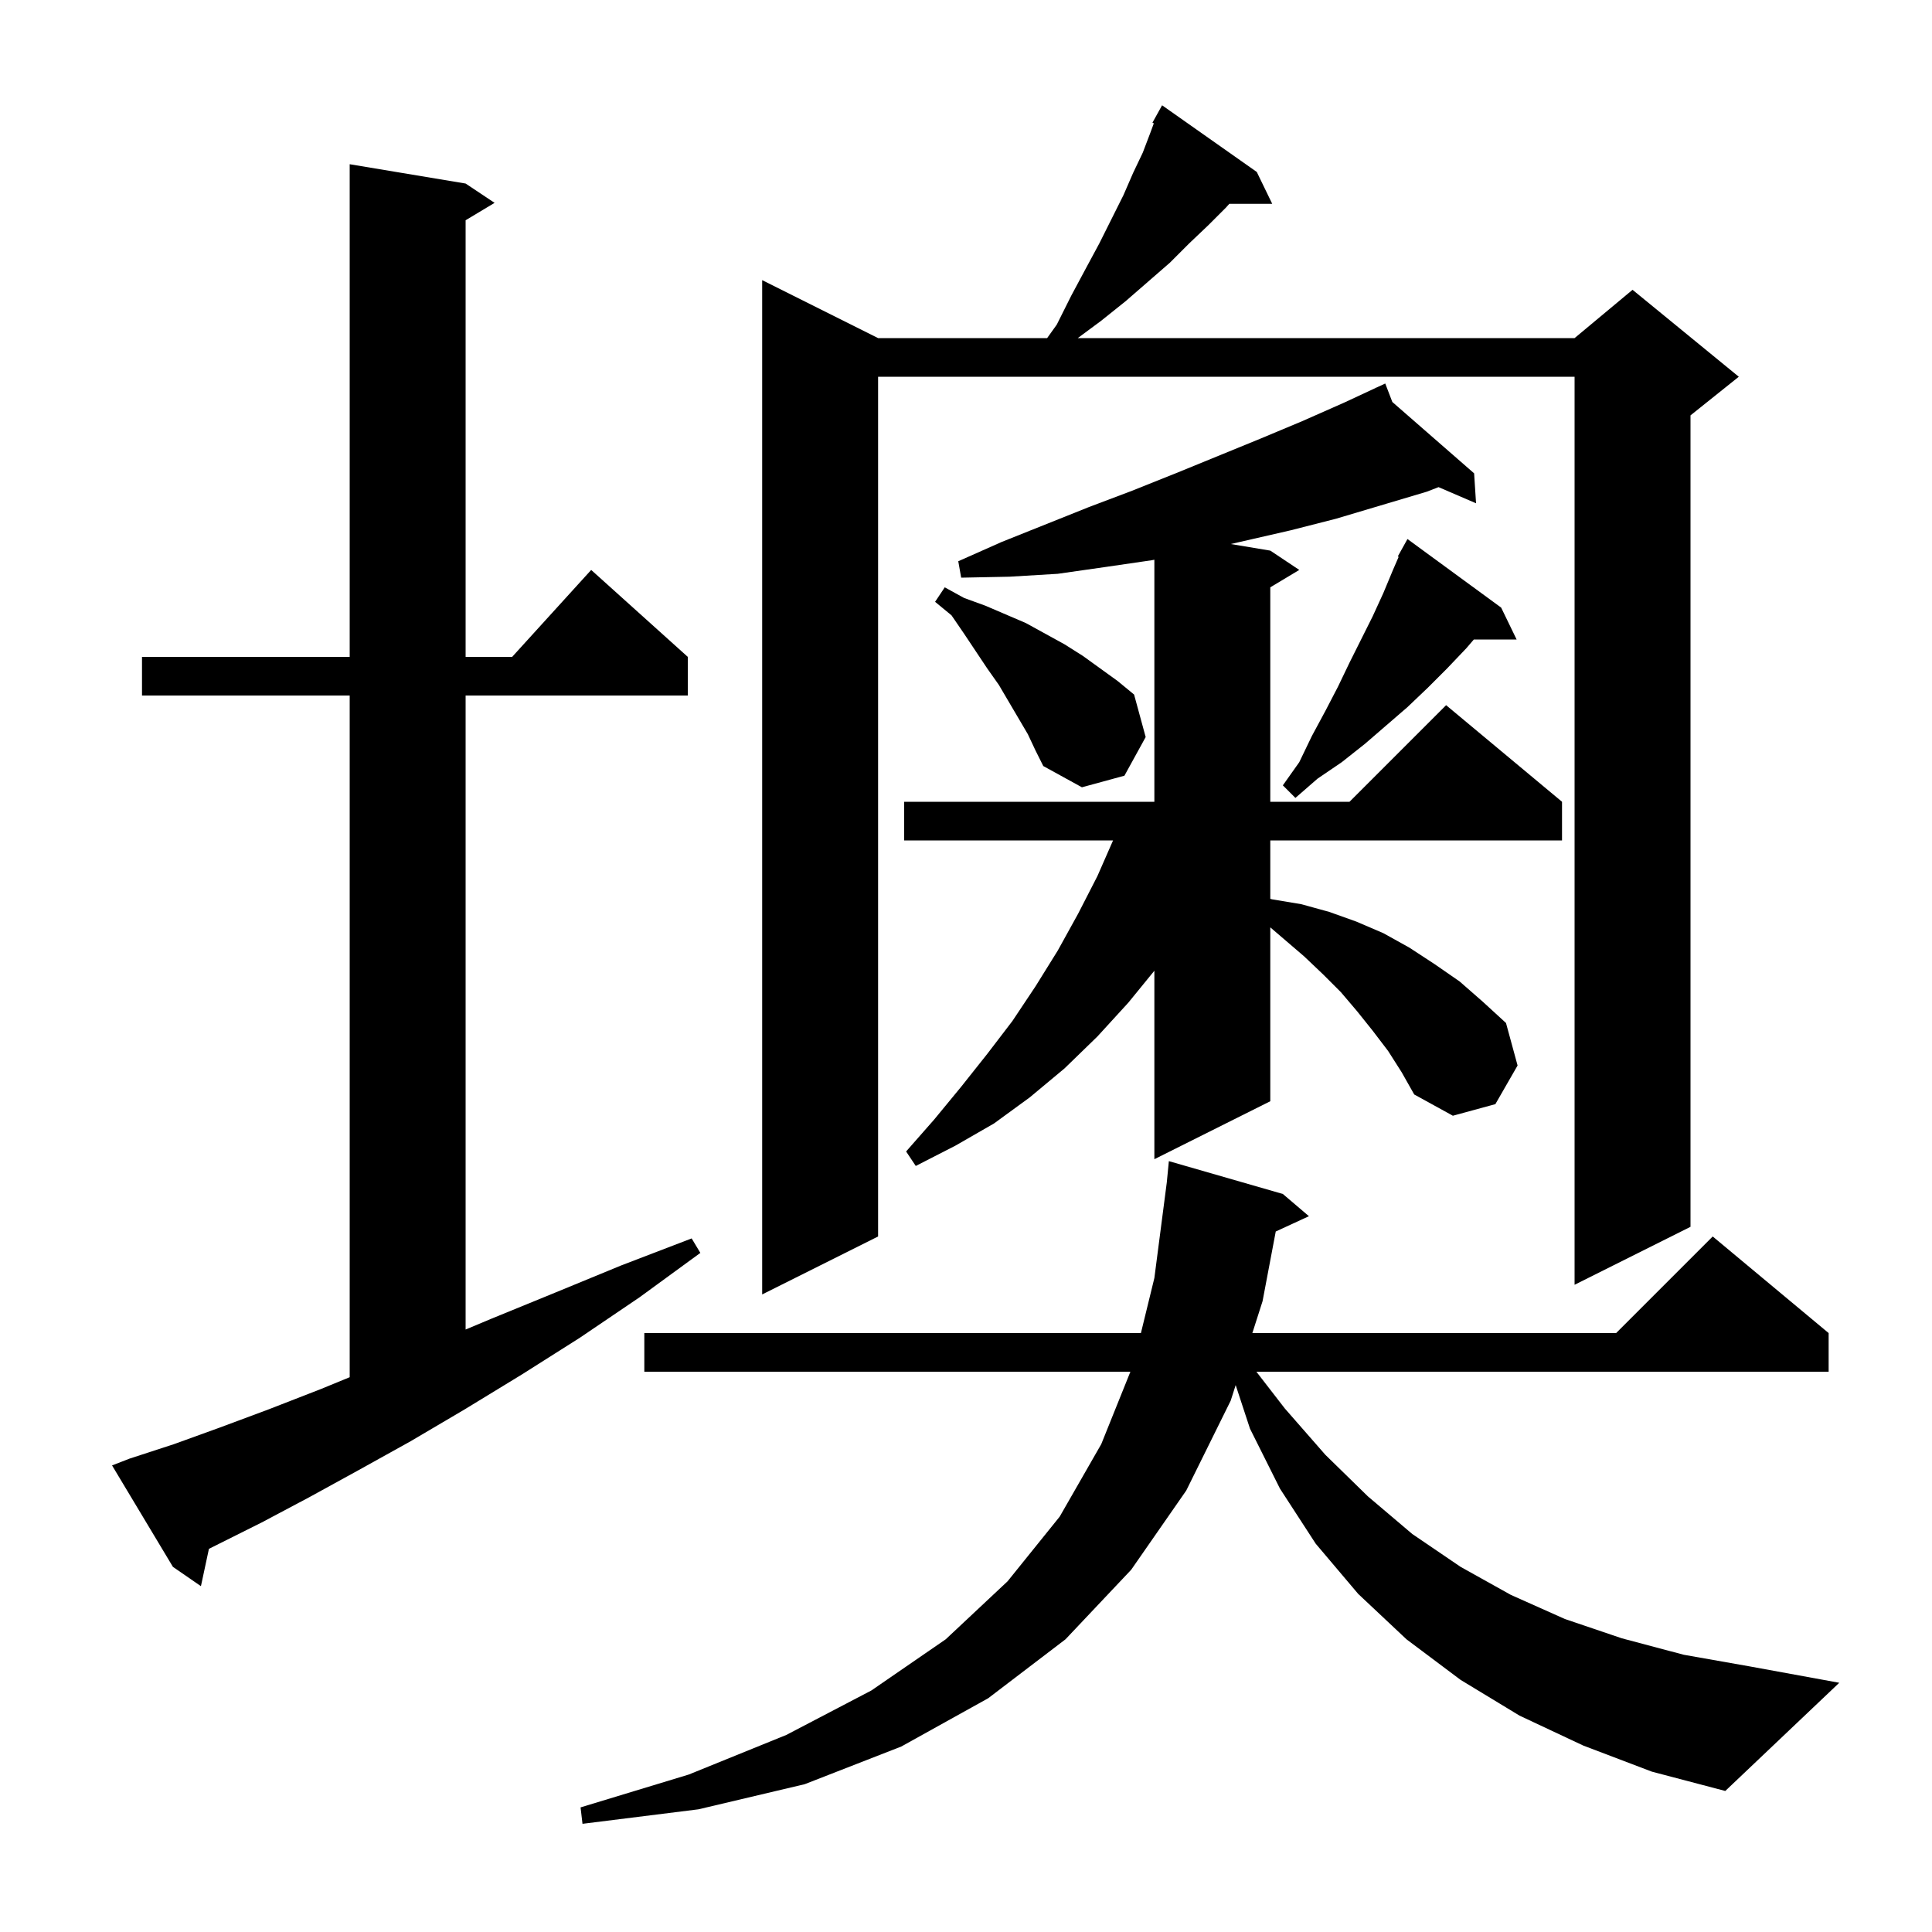 <svg xmlns="http://www.w3.org/2000/svg" xmlns:xlink="http://www.w3.org/1999/xlink" version="1.1" baseProfile="full" viewBox="0 0 200 200" width="200" height="200">
<g fill="black">
<path d="M 163.9 180.7 L 157.3 177.6 L 151.2 173.9 L 145.6 169.7 L 140.6 165.0 L 136.2 159.8 L 132.5 154.1 L 129.4 147.9 L 127.917 143.385 L 127.4 145.0 L 122.8 154.3 L 117.1 162.5 L 110.3 169.7 L 102.3 175.8 L 93.3 180.8 L 83.3 184.7 L 72.3 187.3 L 60.3 188.8 L 60.1 187.1 L 71.3 183.7 L 81.4 179.6 L 90.2 175.0 L 97.9 169.7 L 104.3 163.7 L 109.7 157.0 L 114.0 149.5 L 117.018 142.0 L 66.7 142.0 L 66.7 138.0 L 118.107 138.0 L 119.5 132.3 L 120.787 122.397 L 121.0 120.2 L 132.8 123.6 L 135.5 125.9 L 132.065 127.485 L 130.7 134.7 L 129.643 138.0 L 167.3 138.0 L 177.3 128.0 L 189.3 138.0 L 189.3 142.0 L 130.06 142.0 L 133.0 145.8 L 137.2 150.6 L 141.6 154.9 L 146.2 158.8 L 151.2 162.2 L 156.4 165.1 L 162.0 167.6 L 167.9 169.6 L 174.3 171.3 L 181.1 172.5 L 190.4 174.2 L 178.6 185.4 L 171.0 183.4 Z M 13.4 151.0 L 18.0 149.5 L 22.7 147.8 L 27.8 145.9 L 33.2 143.8 L 36.2 142.568 L 36.2 72.0 L 14.7 72.0 L 14.7 68.0 L 36.2 68.0 L 36.2 17.0 L 48.2 19.0 L 51.2 21.0 L 48.2 22.8 L 48.2 68.0 L 53.018 68.0 L 61.2 59.0 L 71.2 68.0 L 71.2 72.0 L 48.2 72.0 L 48.2 137.632 L 50.9 136.5 L 57.5 133.8 L 64.3 131.0 L 71.6 128.2 L 72.5 129.7 L 66.2 134.3 L 60.0 138.5 L 54.0 142.3 L 48.1 145.9 L 42.5 149.2 L 37.1 152.2 L 32.0 155.0 L 27.1 157.6 L 21.628 160.336 L 20.8 164.2 L 17.9 162.2 L 11.6 151.7 Z M 130.1 17.8 L 131.7 21.1 L 127.258 21.1 L 126.9 21.5 L 125.1 23.3 L 123.1 25.2 L 121.1 27.2 L 116.5 31.2 L 114.0 33.2 L 111.57 35.0 L 163.0 35.0 L 169.0 30.0 L 180.0 39.0 L 175.0 43.0 L 175.0 127.0 L 163.0 133.0 L 163.0 39.0 L 90.9 39.0 L 90.9 128.0 L 78.9 134.0 L 78.9 29.0 L 90.9 35.0 L 108.4 35.0 L 109.4 33.6 L 110.9 30.6 L 112.4 27.8 L 113.8 25.2 L 116.3 20.2 L 117.3 17.9 L 118.3 15.8 L 119.1 13.7 L 119.443 12.768 L 119.3 12.7 L 120.3 10.9 Z M 143.7 108.8 L 142.1 106.7 L 140.5 104.7 L 138.8 102.7 L 137.0 100.9 L 135.0 99.0 L 131.5 96.0 L 131.5 114.0 L 119.5 120.0 L 119.5 100.49 L 116.8 103.8 L 113.6 107.3 L 110.2 110.6 L 106.6 113.6 L 102.9 116.3 L 98.9 118.6 L 94.8 120.7 L 93.8 119.2 L 96.7 115.9 L 99.5 112.5 L 102.2 109.1 L 104.8 105.7 L 107.2 102.1 L 109.5 98.4 L 111.6 94.6 L 113.6 90.7 L 115.224 87.0 L 93.6 87.0 L 93.6 83.0 L 119.5 83.0 L 119.5 57.944 L 119.2 58.0 L 114.4 58.7 L 109.5 59.4 L 104.5 59.7 L 99.5 59.8 L 99.2 58.1 L 103.7 56.1 L 112.7 52.5 L 117.2 50.8 L 121.7 49.0 L 130.5 45.4 L 134.8 43.6 L 139.1 41.7 L 142.426 40.153 L 142.4 40.1 L 142.449 40.142 L 143.4 39.7 L 144.135 41.614 L 152.6 49.0 L 152.8 52.1 L 148.918 50.428 L 147.7 50.9 L 138.3 53.7 L 133.6 54.9 L 127.411 56.318 L 131.5 57.0 L 134.5 59.0 L 131.5 60.8 L 131.5 83.0 L 139.7 83.0 L 149.7 73.0 L 161.7 83.0 L 161.7 87.0 L 131.5 87.0 L 131.5 93.05 L 131.7 93.1 L 134.7 93.6 L 137.6 94.4 L 140.4 95.4 L 143.2 96.6 L 145.9 98.1 L 148.5 99.8 L 151.1 101.6 L 153.5 103.7 L 155.9 105.9 L 157.1 110.3 L 154.8 114.3 L 150.4 115.5 L 146.4 113.3 L 145.1 111.0 Z M 155.4 62.9 L 157.0 66.2 L 152.571 66.2 L 151.8 67.1 L 149.8 69.2 L 147.8 71.2 L 145.7 73.2 L 141.3 77.0 L 138.9 78.9 L 136.4 80.6 L 134.1 82.6 L 132.8 81.3 L 134.5 78.9 L 135.8 76.2 L 137.2 73.6 L 138.5 71.1 L 139.7 68.6 L 142.1 63.8 L 143.2 61.4 L 144.2 59.0 L 144.789 57.644 L 144.7 57.6 L 145.7 55.8 Z M 106.4 76.0 L 103.4 70.9 L 102.2 69.2 L 99.8 65.6 L 98.5 63.7 L 96.8 62.3 L 97.8 60.8 L 99.8 61.9 L 102.0 62.7 L 106.2 64.5 L 110.2 66.7 L 112.1 67.9 L 115.7 70.5 L 117.4 71.9 L 118.6 76.3 L 116.4 80.3 L 112.0 81.5 L 108.0 79.3 L 107.2 77.7 Z " />
</g>
</svg>
